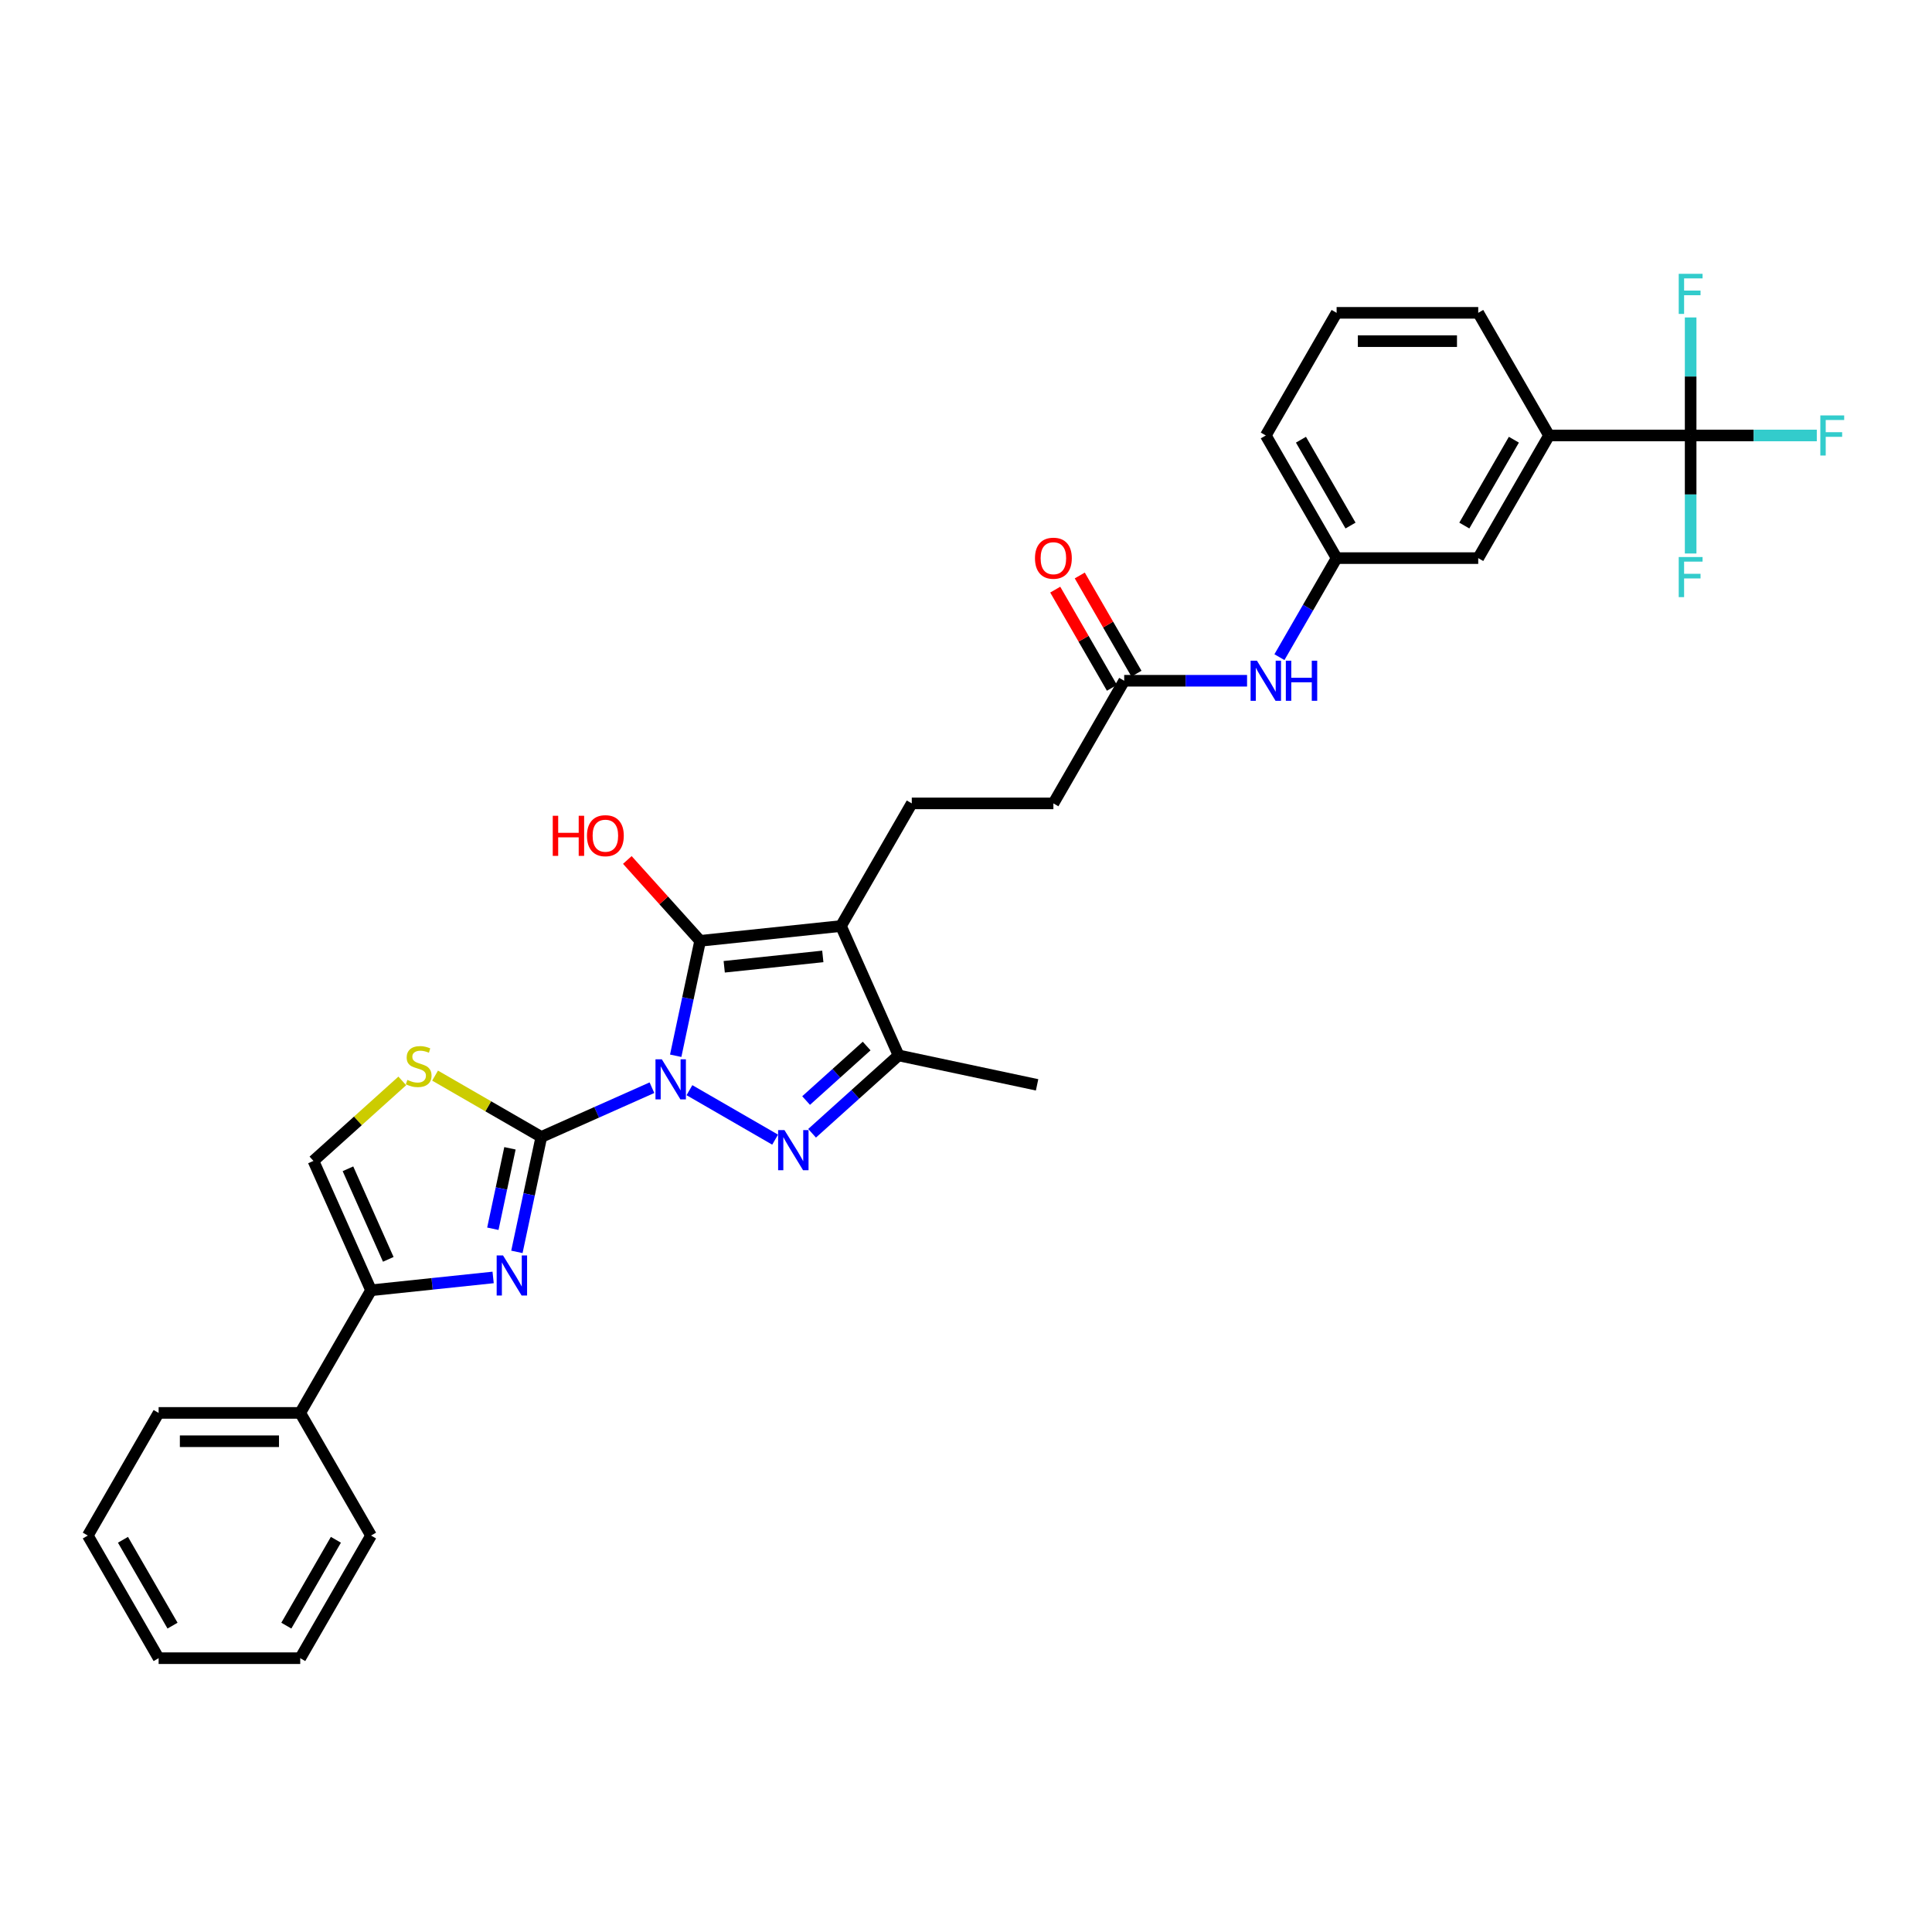 <?xml version='1.0' encoding='iso-8859-1'?>
<svg version='1.1' baseProfile='full'
              xmlns='http://www.w3.org/2000/svg'
                      xmlns:rdkit='http://www.rdkit.org/xml'
                      xmlns:xlink='http://www.w3.org/1999/xlink'
                  xml:space='preserve'
width='1000px' height='1000px' viewBox='0 0 1000 1000'>
<!-- END OF HEADER -->
<rect style='opacity:1.0;fill:#FFFFFF;stroke:none' width='1000' height='1000' x='0' y='0'> </rect>
<path class='bond-0' d='M 337.444,562.992 L 308.816,575.738' style='fill:none;fill-rule:evenodd;stroke:#0000FF;stroke-width:6px;stroke-linecap:butt;stroke-linejoin:miter;stroke-opacity:1' />
<path class='bond-0' d='M 308.816,575.738 L 280.188,588.484' style='fill:none;fill-rule:evenodd;stroke:#000000;stroke-width:6px;stroke-linecap:butt;stroke-linejoin:miter;stroke-opacity:1' />
<path class='bond-1' d='M 349.745,546.46 L 356.067,516.717' style='fill:none;fill-rule:evenodd;stroke:#0000FF;stroke-width:6px;stroke-linecap:butt;stroke-linejoin:miter;stroke-opacity:1' />
<path class='bond-1' d='M 356.067,516.717 L 362.389,486.975' style='fill:none;fill-rule:evenodd;stroke:#000000;stroke-width:6px;stroke-linecap:butt;stroke-linejoin:miter;stroke-opacity:1' />
<path class='bond-2' d='M 356.854,564.274 L 401.203,589.879' style='fill:none;fill-rule:evenodd;stroke:#0000FF;stroke-width:6px;stroke-linecap:butt;stroke-linejoin:miter;stroke-opacity:1' />
<path class='bond-4' d='M 280.188,588.484 L 273.866,618.227' style='fill:none;fill-rule:evenodd;stroke:#000000;stroke-width:6px;stroke-linecap:butt;stroke-linejoin:miter;stroke-opacity:1' />
<path class='bond-4' d='M 273.866,618.227 L 267.544,647.969' style='fill:none;fill-rule:evenodd;stroke:#0000FF;stroke-width:6px;stroke-linecap:butt;stroke-linejoin:miter;stroke-opacity:1' />
<path class='bond-4' d='M 263.952,594.359 L 259.526,615.179' style='fill:none;fill-rule:evenodd;stroke:#000000;stroke-width:6px;stroke-linecap:butt;stroke-linejoin:miter;stroke-opacity:1' />
<path class='bond-4' d='M 259.526,615.179 L 255.101,635.999' style='fill:none;fill-rule:evenodd;stroke:#0000FF;stroke-width:6px;stroke-linecap:butt;stroke-linejoin:miter;stroke-opacity:1' />
<path class='bond-6' d='M 280.188,588.484 L 252.692,572.61' style='fill:none;fill-rule:evenodd;stroke:#000000;stroke-width:6px;stroke-linecap:butt;stroke-linejoin:miter;stroke-opacity:1' />
<path class='bond-6' d='M 252.692,572.61 L 225.197,556.736' style='fill:none;fill-rule:evenodd;stroke:#CCCC00;stroke-width:6px;stroke-linecap:butt;stroke-linejoin:miter;stroke-opacity:1' />
<path class='bond-3' d='M 362.389,486.975 L 435.285,479.313' style='fill:none;fill-rule:evenodd;stroke:#000000;stroke-width:6px;stroke-linecap:butt;stroke-linejoin:miter;stroke-opacity:1' />
<path class='bond-3' d='M 374.855,500.405 L 425.883,495.042' style='fill:none;fill-rule:evenodd;stroke:#000000;stroke-width:6px;stroke-linecap:butt;stroke-linejoin:miter;stroke-opacity:1' />
<path class='bond-16' d='M 362.389,486.975 L 343.546,466.048' style='fill:none;fill-rule:evenodd;stroke:#000000;stroke-width:6px;stroke-linecap:butt;stroke-linejoin:miter;stroke-opacity:1' />
<path class='bond-16' d='M 343.546,466.048 L 324.704,445.121' style='fill:none;fill-rule:evenodd;stroke:#FF0000;stroke-width:6px;stroke-linecap:butt;stroke-linejoin:miter;stroke-opacity:1' />
<path class='bond-5' d='M 420.332,586.582 L 442.715,566.428' style='fill:none;fill-rule:evenodd;stroke:#0000FF;stroke-width:6px;stroke-linecap:butt;stroke-linejoin:miter;stroke-opacity:1' />
<path class='bond-5' d='M 442.715,566.428 L 465.098,546.274' style='fill:none;fill-rule:evenodd;stroke:#000000;stroke-width:6px;stroke-linecap:butt;stroke-linejoin:miter;stroke-opacity:1' />
<path class='bond-5' d='M 417.238,569.642 L 432.906,555.534' style='fill:none;fill-rule:evenodd;stroke:#0000FF;stroke-width:6px;stroke-linecap:butt;stroke-linejoin:miter;stroke-opacity:1' />
<path class='bond-5' d='M 432.906,555.534 L 448.574,541.426' style='fill:none;fill-rule:evenodd;stroke:#000000;stroke-width:6px;stroke-linecap:butt;stroke-linejoin:miter;stroke-opacity:1' />
<path class='bond-10' d='M 435.285,479.313 L 471.935,415.835' style='fill:none;fill-rule:evenodd;stroke:#000000;stroke-width:6px;stroke-linecap:butt;stroke-linejoin:miter;stroke-opacity:1' />
<path class='bond-32' d='M 435.285,479.313 L 465.098,546.274' style='fill:none;fill-rule:evenodd;stroke:#000000;stroke-width:6px;stroke-linecap:butt;stroke-linejoin:miter;stroke-opacity:1' />
<path class='bond-7' d='M 255.243,661.201 L 223.647,664.522' style='fill:none;fill-rule:evenodd;stroke:#0000FF;stroke-width:6px;stroke-linecap:butt;stroke-linejoin:miter;stroke-opacity:1' />
<path class='bond-7' d='M 223.647,664.522 L 192.051,667.843' style='fill:none;fill-rule:evenodd;stroke:#000000;stroke-width:6px;stroke-linecap:butt;stroke-linejoin:miter;stroke-opacity:1' />
<path class='bond-23' d='M 465.098,546.274 L 536.795,561.514' style='fill:none;fill-rule:evenodd;stroke:#000000;stroke-width:6px;stroke-linecap:butt;stroke-linejoin:miter;stroke-opacity:1' />
<path class='bond-9' d='M 208.221,559.478 L 185.23,580.18' style='fill:none;fill-rule:evenodd;stroke:#CCCC00;stroke-width:6px;stroke-linecap:butt;stroke-linejoin:miter;stroke-opacity:1' />
<path class='bond-9' d='M 185.23,580.18 L 162.238,600.881' style='fill:none;fill-rule:evenodd;stroke:#000000;stroke-width:6px;stroke-linecap:butt;stroke-linejoin:miter;stroke-opacity:1' />
<path class='bond-15' d='M 192.051,667.843 L 155.402,731.321' style='fill:none;fill-rule:evenodd;stroke:#000000;stroke-width:6px;stroke-linecap:butt;stroke-linejoin:miter;stroke-opacity:1' />
<path class='bond-33' d='M 192.051,667.843 L 162.238,600.881' style='fill:none;fill-rule:evenodd;stroke:#000000;stroke-width:6px;stroke-linecap:butt;stroke-linejoin:miter;stroke-opacity:1' />
<path class='bond-33' d='M 200.972,651.836 L 180.102,604.963' style='fill:none;fill-rule:evenodd;stroke:#000000;stroke-width:6px;stroke-linecap:butt;stroke-linejoin:miter;stroke-opacity:1' />
<path class='bond-8' d='M 875.075,225.4 L 801.777,225.4' style='fill:none;fill-rule:evenodd;stroke:#000000;stroke-width:6px;stroke-linecap:butt;stroke-linejoin:miter;stroke-opacity:1' />
<path class='bond-19' d='M 875.075,225.4 L 907.722,225.4' style='fill:none;fill-rule:evenodd;stroke:#000000;stroke-width:6px;stroke-linecap:butt;stroke-linejoin:miter;stroke-opacity:1' />
<path class='bond-19' d='M 907.722,225.4 L 940.37,225.4' style='fill:none;fill-rule:evenodd;stroke:#33CCCC;stroke-width:6px;stroke-linecap:butt;stroke-linejoin:miter;stroke-opacity:1' />
<path class='bond-20' d='M 875.075,225.4 L 875.075,255.943' style='fill:none;fill-rule:evenodd;stroke:#000000;stroke-width:6px;stroke-linecap:butt;stroke-linejoin:miter;stroke-opacity:1' />
<path class='bond-20' d='M 875.075,255.943 L 875.075,286.487' style='fill:none;fill-rule:evenodd;stroke:#33CCCC;stroke-width:6px;stroke-linecap:butt;stroke-linejoin:miter;stroke-opacity:1' />
<path class='bond-21' d='M 875.075,225.4 L 875.075,194.857' style='fill:none;fill-rule:evenodd;stroke:#000000;stroke-width:6px;stroke-linecap:butt;stroke-linejoin:miter;stroke-opacity:1' />
<path class='bond-21' d='M 875.075,194.857 L 875.075,164.313' style='fill:none;fill-rule:evenodd;stroke:#33CCCC;stroke-width:6px;stroke-linecap:butt;stroke-linejoin:miter;stroke-opacity:1' />
<path class='bond-22' d='M 471.935,415.835 L 545.233,415.835' style='fill:none;fill-rule:evenodd;stroke:#000000;stroke-width:6px;stroke-linecap:butt;stroke-linejoin:miter;stroke-opacity:1' />
<path class='bond-11' d='M 801.777,225.4 L 765.128,288.878' style='fill:none;fill-rule:evenodd;stroke:#000000;stroke-width:6px;stroke-linecap:butt;stroke-linejoin:miter;stroke-opacity:1' />
<path class='bond-11' d='M 783.584,227.592 L 757.93,272.027' style='fill:none;fill-rule:evenodd;stroke:#000000;stroke-width:6px;stroke-linecap:butt;stroke-linejoin:miter;stroke-opacity:1' />
<path class='bond-35' d='M 801.777,225.4 L 765.128,161.922' style='fill:none;fill-rule:evenodd;stroke:#000000;stroke-width:6px;stroke-linecap:butt;stroke-linejoin:miter;stroke-opacity:1' />
<path class='bond-12' d='M 581.882,352.356 L 545.233,415.835' style='fill:none;fill-rule:evenodd;stroke:#000000;stroke-width:6px;stroke-linecap:butt;stroke-linejoin:miter;stroke-opacity:1' />
<path class='bond-13' d='M 581.882,352.356 L 613.679,352.356' style='fill:none;fill-rule:evenodd;stroke:#000000;stroke-width:6px;stroke-linecap:butt;stroke-linejoin:miter;stroke-opacity:1' />
<path class='bond-13' d='M 613.679,352.356 L 645.476,352.356' style='fill:none;fill-rule:evenodd;stroke:#0000FF;stroke-width:6px;stroke-linecap:butt;stroke-linejoin:miter;stroke-opacity:1' />
<path class='bond-18' d='M 588.23,348.692 L 573.557,323.278' style='fill:none;fill-rule:evenodd;stroke:#000000;stroke-width:6px;stroke-linecap:butt;stroke-linejoin:miter;stroke-opacity:1' />
<path class='bond-18' d='M 573.557,323.278 L 558.885,297.865' style='fill:none;fill-rule:evenodd;stroke:#FF0000;stroke-width:6px;stroke-linecap:butt;stroke-linejoin:miter;stroke-opacity:1' />
<path class='bond-18' d='M 575.534,356.021 L 560.862,330.608' style='fill:none;fill-rule:evenodd;stroke:#000000;stroke-width:6px;stroke-linecap:butt;stroke-linejoin:miter;stroke-opacity:1' />
<path class='bond-18' d='M 560.862,330.608 L 546.189,305.194' style='fill:none;fill-rule:evenodd;stroke:#FF0000;stroke-width:6px;stroke-linecap:butt;stroke-linejoin:miter;stroke-opacity:1' />
<path class='bond-17' d='M 662.231,340.145 L 677.03,314.512' style='fill:none;fill-rule:evenodd;stroke:#0000FF;stroke-width:6px;stroke-linecap:butt;stroke-linejoin:miter;stroke-opacity:1' />
<path class='bond-17' d='M 677.03,314.512 L 691.83,288.878' style='fill:none;fill-rule:evenodd;stroke:#000000;stroke-width:6px;stroke-linecap:butt;stroke-linejoin:miter;stroke-opacity:1' />
<path class='bond-14' d='M 765.128,288.878 L 691.83,288.878' style='fill:none;fill-rule:evenodd;stroke:#000000;stroke-width:6px;stroke-linecap:butt;stroke-linejoin:miter;stroke-opacity:1' />
<path class='bond-27' d='M 155.402,731.321 L 82.104,731.321' style='fill:none;fill-rule:evenodd;stroke:#000000;stroke-width:6px;stroke-linecap:butt;stroke-linejoin:miter;stroke-opacity:1' />
<path class='bond-27' d='M 144.407,745.981 L 93.099,745.981' style='fill:none;fill-rule:evenodd;stroke:#000000;stroke-width:6px;stroke-linecap:butt;stroke-linejoin:miter;stroke-opacity:1' />
<path class='bond-28' d='M 155.402,731.321 L 192.051,794.799' style='fill:none;fill-rule:evenodd;stroke:#000000;stroke-width:6px;stroke-linecap:butt;stroke-linejoin:miter;stroke-opacity:1' />
<path class='bond-26' d='M 691.83,288.878 L 655.18,225.4' style='fill:none;fill-rule:evenodd;stroke:#000000;stroke-width:6px;stroke-linecap:butt;stroke-linejoin:miter;stroke-opacity:1' />
<path class='bond-26' d='M 699.028,272.027 L 673.373,227.592' style='fill:none;fill-rule:evenodd;stroke:#000000;stroke-width:6px;stroke-linecap:butt;stroke-linejoin:miter;stroke-opacity:1' />
<path class='bond-24' d='M 765.128,161.922 L 691.83,161.922' style='fill:none;fill-rule:evenodd;stroke:#000000;stroke-width:6px;stroke-linecap:butt;stroke-linejoin:miter;stroke-opacity:1' />
<path class='bond-24' d='M 754.133,176.581 L 702.824,176.581' style='fill:none;fill-rule:evenodd;stroke:#000000;stroke-width:6px;stroke-linecap:butt;stroke-linejoin:miter;stroke-opacity:1' />
<path class='bond-25' d='M 691.83,161.922 L 655.18,225.4' style='fill:none;fill-rule:evenodd;stroke:#000000;stroke-width:6px;stroke-linecap:butt;stroke-linejoin:miter;stroke-opacity:1' />
<path class='bond-29' d='M 82.104,731.321 L 45.455,794.799' style='fill:none;fill-rule:evenodd;stroke:#000000;stroke-width:6px;stroke-linecap:butt;stroke-linejoin:miter;stroke-opacity:1' />
<path class='bond-30' d='M 192.051,794.799 L 155.402,858.277' style='fill:none;fill-rule:evenodd;stroke:#000000;stroke-width:6px;stroke-linecap:butt;stroke-linejoin:miter;stroke-opacity:1' />
<path class='bond-30' d='M 173.858,796.991 L 148.204,841.426' style='fill:none;fill-rule:evenodd;stroke:#000000;stroke-width:6px;stroke-linecap:butt;stroke-linejoin:miter;stroke-opacity:1' />
<path class='bond-34' d='M 45.455,794.799 L 82.104,858.277' style='fill:none;fill-rule:evenodd;stroke:#000000;stroke-width:6px;stroke-linecap:butt;stroke-linejoin:miter;stroke-opacity:1' />
<path class='bond-34' d='M 63.648,796.991 L 89.302,841.426' style='fill:none;fill-rule:evenodd;stroke:#000000;stroke-width:6px;stroke-linecap:butt;stroke-linejoin:miter;stroke-opacity:1' />
<path class='bond-31' d='M 155.402,858.277 L 82.104,858.277' style='fill:none;fill-rule:evenodd;stroke:#000000;stroke-width:6px;stroke-linecap:butt;stroke-linejoin:miter;stroke-opacity:1' />
<path  class='atom-0' d='M 342.56 548.292
L 349.363 559.287
Q 350.037 560.372, 351.122 562.336
Q 352.207 564.301, 352.265 564.418
L 352.265 548.292
L 355.021 548.292
L 355.021 569.05
L 352.177 569.05
L 344.877 557.029
Q 344.026 555.622, 343.118 554.009
Q 342.238 552.397, 341.974 551.898
L 341.974 569.05
L 339.277 569.05
L 339.277 548.292
L 342.56 548.292
' fill='#0000FF'/>
<path  class='atom-3' d='M 406.039 584.941
L 412.841 595.936
Q 413.515 597.021, 414.6 598.985
Q 415.685 600.95, 415.743 601.067
L 415.743 584.941
L 418.499 584.941
L 418.499 605.699
L 415.655 605.699
L 408.355 593.679
Q 407.505 592.271, 406.596 590.659
Q 405.716 589.046, 405.452 588.548
L 405.452 605.699
L 402.755 605.699
L 402.755 584.941
L 406.039 584.941
' fill='#0000FF'/>
<path  class='atom-5' d='M 260.36 649.802
L 267.162 660.797
Q 267.836 661.881, 268.921 663.846
Q 270.006 665.81, 270.064 665.928
L 270.064 649.802
L 272.82 649.802
L 272.82 670.56
L 269.976 670.56
L 262.676 658.539
Q 261.826 657.132, 260.917 655.519
Q 260.037 653.907, 259.773 653.408
L 259.773 670.56
L 257.076 670.56
L 257.076 649.802
L 260.36 649.802
' fill='#0000FF'/>
<path  class='atom-7' d='M 210.846 558.96
Q 211.08 559.048, 212.048 559.458
Q 213.015 559.869, 214.071 560.133
Q 215.155 560.367, 216.211 560.367
Q 218.175 560.367, 219.319 559.429
Q 220.462 558.461, 220.462 556.79
Q 220.462 555.647, 219.876 554.943
Q 219.319 554.239, 218.439 553.858
Q 217.56 553.477, 216.094 553.037
Q 214.247 552.48, 213.132 551.952
Q 212.048 551.425, 211.256 550.311
Q 210.494 549.196, 210.494 547.32
Q 210.494 544.711, 212.253 543.098
Q 214.041 541.485, 217.56 541.485
Q 219.964 541.485, 222.691 542.629
L 222.016 544.887
Q 219.524 543.86, 217.648 543.86
Q 215.625 543.86, 214.51 544.711
Q 213.396 545.532, 213.426 546.968
Q 213.426 548.082, 213.983 548.757
Q 214.569 549.431, 215.39 549.812
Q 216.24 550.193, 217.648 550.633
Q 219.524 551.219, 220.638 551.806
Q 221.752 552.392, 222.544 553.594
Q 223.365 554.767, 223.365 556.79
Q 223.365 559.663, 221.43 561.217
Q 219.524 562.742, 216.328 562.742
Q 214.481 562.742, 213.074 562.332
Q 211.696 561.95, 210.054 561.276
L 210.846 558.96
' fill='#CCCC00'/>
<path  class='atom-14' d='M 650.592 341.977
L 657.394 352.972
Q 658.068 354.057, 659.153 356.021
Q 660.238 357.986, 660.297 358.103
L 660.297 341.977
L 663.053 341.977
L 663.053 362.735
L 660.209 362.735
L 652.908 350.715
Q 652.058 349.307, 651.149 347.695
Q 650.269 346.082, 650.006 345.584
L 650.006 362.735
L 647.308 362.735
L 647.308 341.977
L 650.592 341.977
' fill='#0000FF'/>
<path  class='atom-14' d='M 665.545 341.977
L 668.359 341.977
L 668.359 350.803
L 678.973 350.803
L 678.973 341.977
L 681.788 341.977
L 681.788 362.735
L 678.973 362.735
L 678.973 353.148
L 668.359 353.148
L 668.359 362.735
L 665.545 362.735
L 665.545 341.977
' fill='#0000FF'/>
<path  class='atom-17' d='M 286.105 422.242
L 288.919 422.242
L 288.919 431.067
L 299.533 431.067
L 299.533 422.242
L 302.348 422.242
L 302.348 443
L 299.533 443
L 299.533 433.412
L 288.919 433.412
L 288.919 443
L 286.105 443
L 286.105 422.242
' fill='#FF0000'/>
<path  class='atom-17' d='M 303.814 432.562
Q 303.814 427.578, 306.276 424.792
Q 308.739 422.007, 313.342 422.007
Q 317.946 422.007, 320.408 424.792
Q 322.871 427.578, 322.871 432.562
Q 322.871 437.605, 320.379 440.478
Q 317.887 443.322, 313.342 443.322
Q 308.769 443.322, 306.276 440.478
Q 303.814 437.634, 303.814 432.562
M 313.342 440.977
Q 316.509 440.977, 318.209 438.866
Q 319.939 436.725, 319.939 432.562
Q 319.939 428.487, 318.209 426.434
Q 316.509 424.353, 313.342 424.353
Q 310.176 424.353, 308.446 426.405
Q 306.746 428.457, 306.746 432.562
Q 306.746 436.755, 308.446 438.866
Q 310.176 440.977, 313.342 440.977
' fill='#FF0000'/>
<path  class='atom-19' d='M 535.704 288.937
Q 535.704 283.953, 538.167 281.167
Q 540.63 278.382, 545.233 278.382
Q 549.836 278.382, 552.299 281.167
Q 554.762 283.953, 554.762 288.937
Q 554.762 293.98, 552.27 296.853
Q 549.777 299.697, 545.233 299.697
Q 540.659 299.697, 538.167 296.853
Q 535.704 294.009, 535.704 288.937
M 545.233 297.352
Q 548.399 297.352, 550.1 295.241
Q 551.83 293.1, 551.83 288.937
Q 551.83 284.861, 550.1 282.809
Q 548.399 280.727, 545.233 280.727
Q 542.066 280.727, 540.337 282.78
Q 538.636 284.832, 538.636 288.937
Q 538.636 293.13, 540.337 295.241
Q 542.066 297.352, 545.233 297.352
' fill='#FF0000'/>
<path  class='atom-20' d='M 942.202 215.021
L 954.545 215.021
L 954.545 217.396
L 944.987 217.396
L 944.987 223.699
L 953.49 223.699
L 953.49 226.104
L 944.987 226.104
L 944.987 235.779
L 942.202 235.779
L 942.202 215.021
' fill='#33CCCC'/>
<path  class='atom-21' d='M 868.904 288.319
L 881.247 288.319
L 881.247 290.694
L 871.689 290.694
L 871.689 296.998
L 880.192 296.998
L 880.192 299.402
L 871.689 299.402
L 871.689 309.077
L 868.904 309.077
L 868.904 288.319
' fill='#33CCCC'/>
<path  class='atom-22' d='M 868.904 141.723
L 881.247 141.723
L 881.247 144.097
L 871.689 144.097
L 871.689 150.401
L 880.192 150.401
L 880.192 152.805
L 871.689 152.805
L 871.689 162.481
L 868.904 162.481
L 868.904 141.723
' fill='#33CCCC'/>
</svg>

